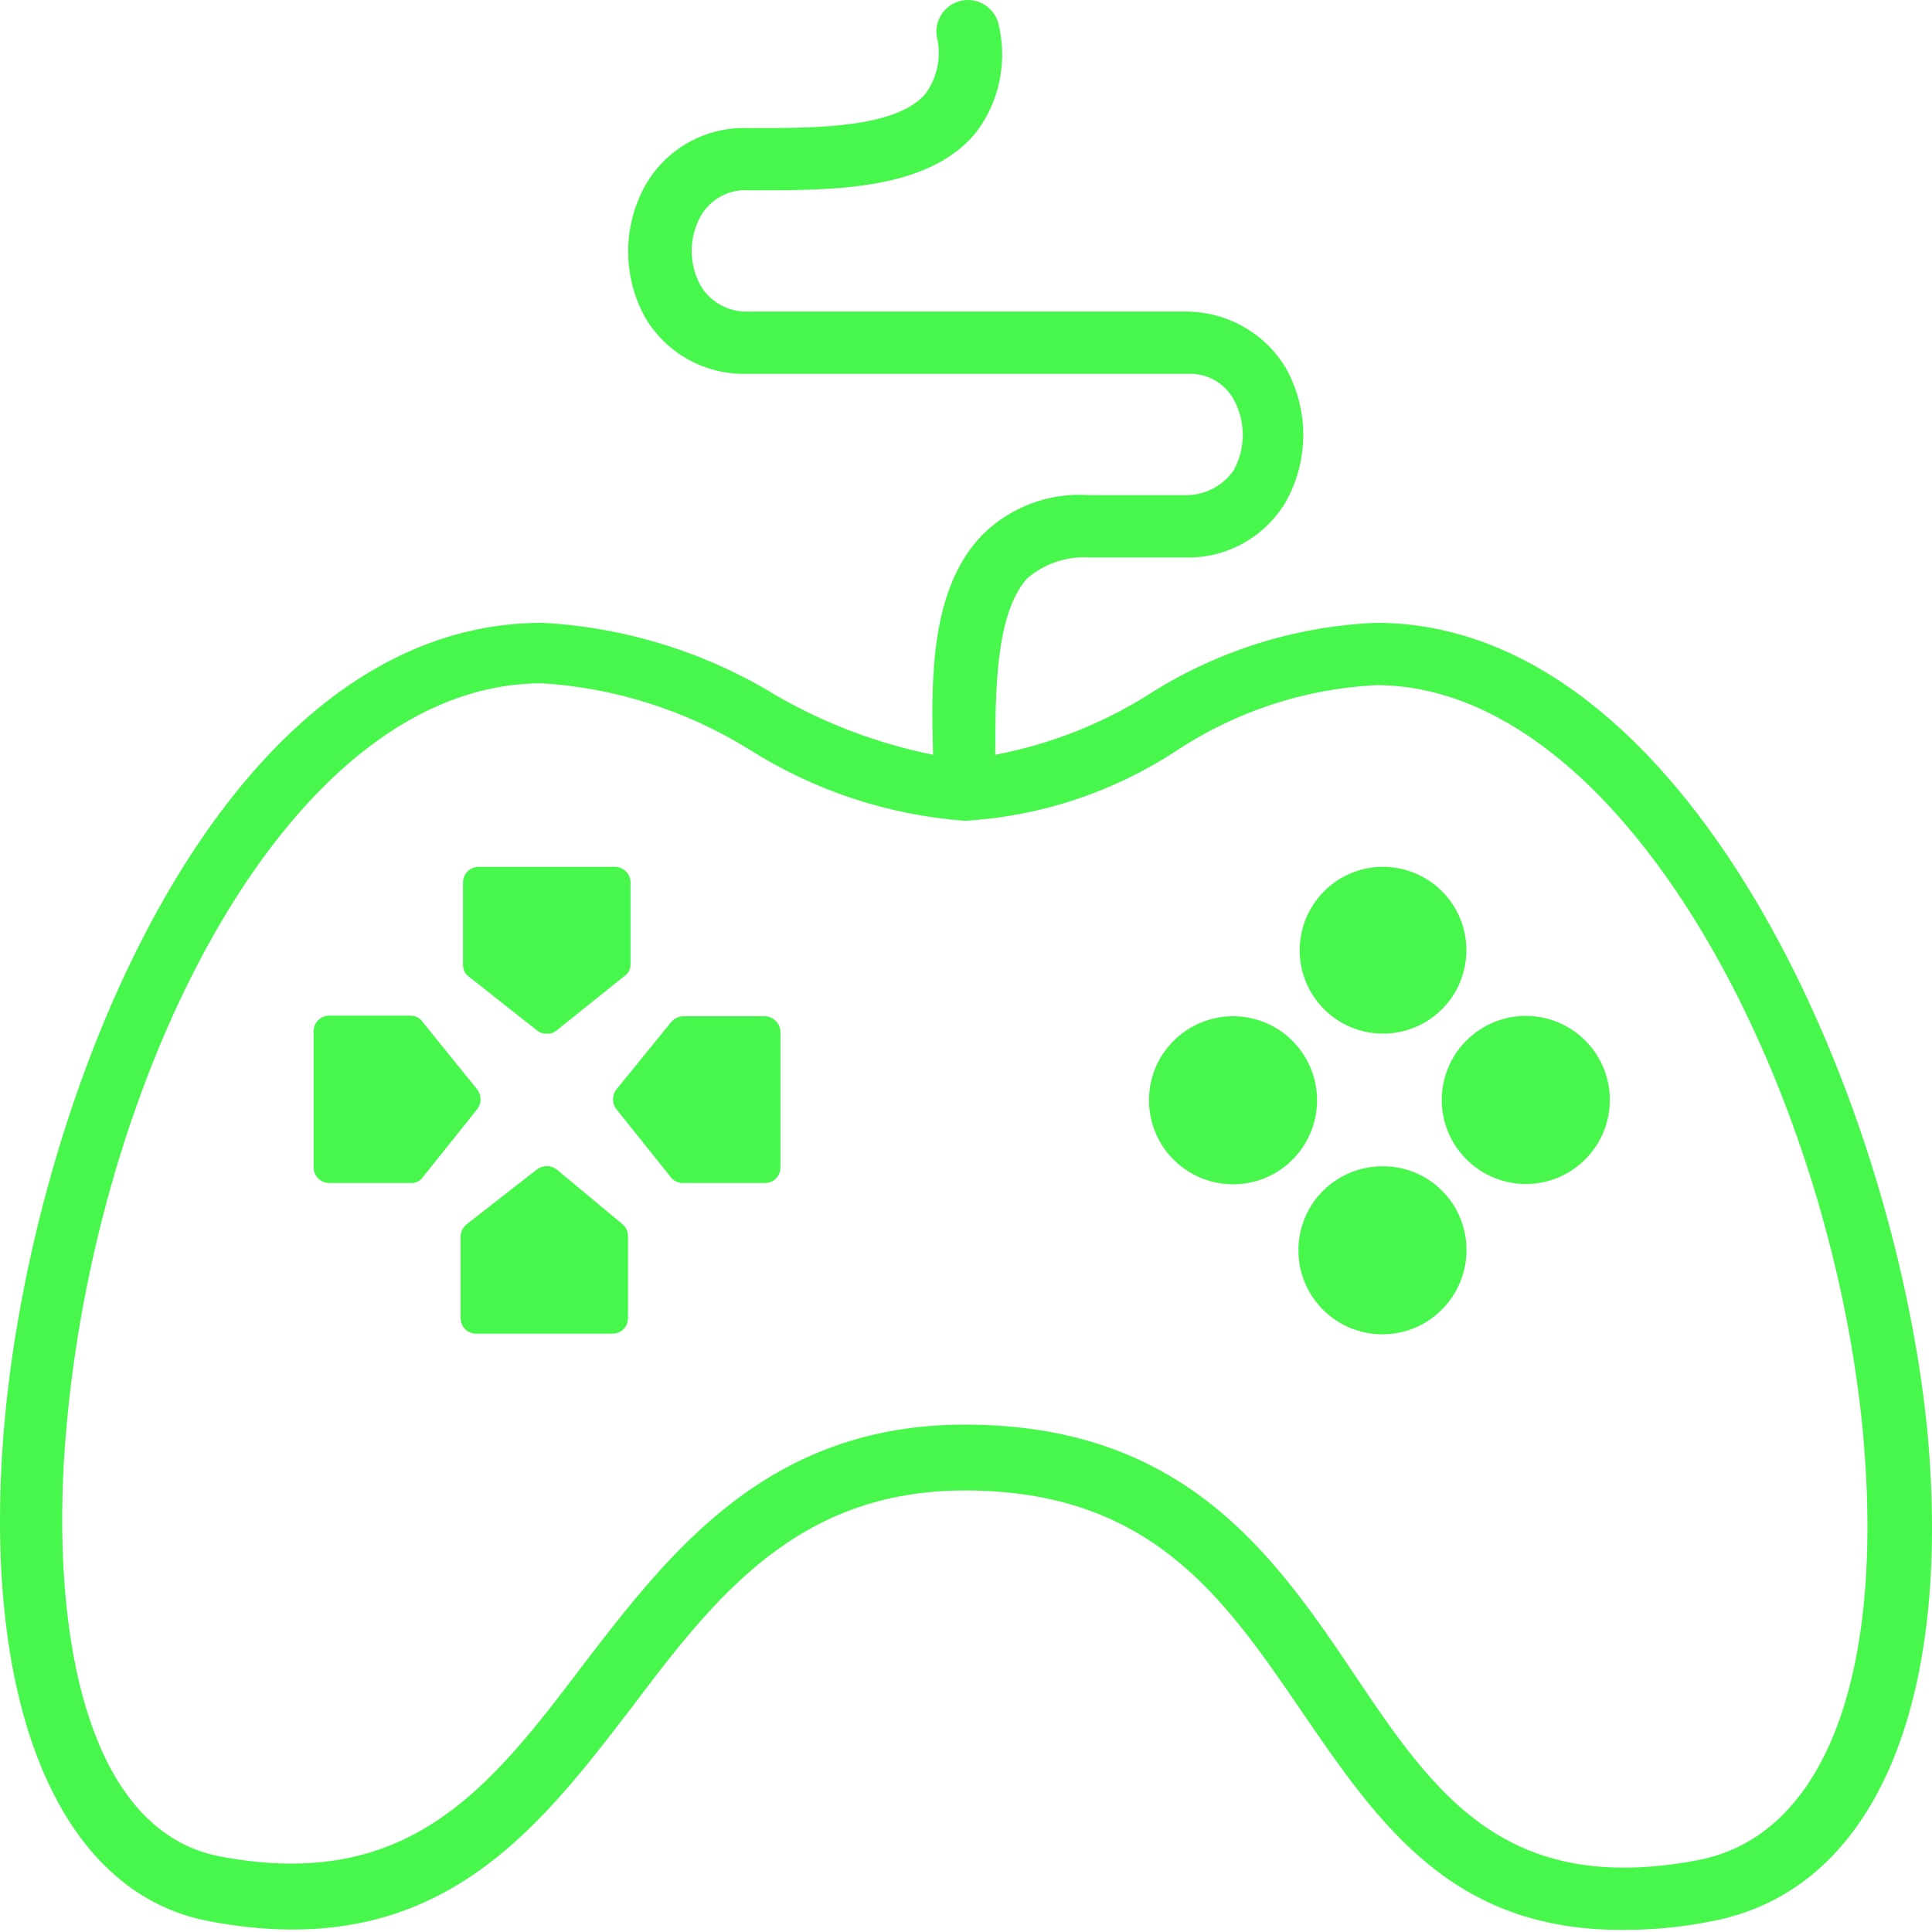 <svg width="24" height="24" viewBox="0 0 24 24" fill="none" xmlns="http://www.w3.org/2000/svg">
<path d="M17.095 7.737C16.077 7.779 15.089 8.095 14.235 8.649C13.661 9.004 13.027 9.25 12.364 9.376C12.364 8.602 12.364 7.628 12.758 7.187C12.971 7.002 13.249 6.907 13.531 6.925H14.721C15.235 6.94 15.715 6.672 15.975 6.23C16.261 5.715 16.261 5.09 15.975 4.575C15.709 4.129 15.224 3.862 14.706 3.871H9.294C9.055 3.879 8.831 3.758 8.706 3.554C8.555 3.282 8.555 2.951 8.706 2.681C8.83 2.468 9.064 2.344 9.309 2.364H9.401C10.345 2.364 11.504 2.364 12.1 1.675H12.101C12.403 1.298 12.516 0.802 12.411 0.33C12.376 0.117 12.175 -0.03 11.962 0.005C11.748 0.04 11.603 0.241 11.637 0.454C11.698 0.7 11.646 0.96 11.497 1.165C11.133 1.591 10.129 1.591 9.386 1.591H9.294C8.77 1.571 8.277 1.844 8.017 2.302C7.732 2.812 7.732 3.436 8.017 3.948C8.277 4.388 8.753 4.653 9.263 4.644H14.745C14.984 4.629 15.209 4.753 15.325 4.961C15.476 5.236 15.476 5.569 15.325 5.843C15.188 6.04 14.961 6.156 14.721 6.151H13.531C13.037 6.115 12.551 6.296 12.201 6.647C11.551 7.319 11.566 8.448 11.591 9.376C10.911 9.238 10.259 8.994 9.658 8.649C8.776 8.106 7.77 7.791 6.736 7.737C2.768 7.737 0.449 13.506 0.062 17.603C-0.263 21.105 0.704 23.511 2.598 23.866C5.405 24.399 6.649 22.775 7.856 21.199C8.892 19.823 9.92 18.515 11.985 18.515C14.305 18.515 15.209 19.853 16.176 21.268C17.142 22.683 18.047 23.974 20.143 23.974C20.519 23.976 20.895 23.94 21.264 23.866C23.266 23.487 24.264 21.199 23.94 17.75C23.514 13.537 20.931 7.737 17.096 7.737L17.095 7.737ZM21.085 23.109C18.696 23.558 17.821 22.289 16.817 20.79C15.811 19.29 14.691 17.697 11.985 17.697C9.534 17.697 8.319 19.282 7.244 20.681C6.077 22.227 5.071 23.503 2.736 23.062C0.989 22.73 0.602 20.039 0.833 17.65C1.243 13.243 3.617 8.488 6.734 8.488H6.735C7.644 8.545 8.526 8.826 9.301 9.306C10.109 9.82 11.03 10.125 11.985 10.196C12.919 10.142 13.822 9.843 14.606 9.331C15.348 8.838 16.207 8.556 17.095 8.511C20.141 8.511 22.724 13.413 23.142 17.789C23.42 20.835 22.655 22.815 21.085 23.109Z" fill="#47F74C"/>
<path d="M5.93 13.536L5.249 12.694C5.216 12.645 5.162 12.617 5.103 12.617H4.089C3.984 12.617 3.896 12.703 3.896 12.81V14.503C3.896 14.554 3.917 14.604 3.954 14.64C3.99 14.676 4.04 14.696 4.089 14.696H5.103C5.16 14.699 5.216 14.673 5.249 14.627L5.93 13.776C5.983 13.705 5.983 13.607 5.93 13.536Z" fill="#47F74C"/>
<path d="M6.673 12.802C6.708 12.83 6.752 12.843 6.796 12.84C6.838 12.843 6.88 12.83 6.912 12.802L7.762 12.121C7.809 12.088 7.836 12.032 7.833 11.975V10.961C7.833 10.91 7.812 10.862 7.776 10.826C7.74 10.789 7.691 10.768 7.64 10.768H5.946C5.84 10.768 5.752 10.854 5.752 10.961V11.99C5.752 12.049 5.781 12.103 5.829 12.136L6.673 12.802Z" fill="#47F74C"/>
<path d="M15.317 12.624C14.895 12.624 14.514 12.878 14.352 13.269C14.191 13.659 14.28 14.107 14.579 14.406C14.878 14.704 15.326 14.794 15.716 14.633C16.107 14.471 16.361 14.091 16.361 13.668C16.361 13.391 16.251 13.126 16.054 12.929C15.86 12.734 15.594 12.624 15.317 12.624Z" fill="#47F74C"/>
<path d="M17.181 12.84C17.599 12.84 17.977 12.588 18.137 12.201C18.298 11.813 18.209 11.367 17.913 11.072C17.617 10.775 17.17 10.686 16.784 10.847C16.397 11.007 16.145 11.386 16.145 11.804C16.145 12.376 16.608 12.84 17.181 12.84Z" fill="#47F74C"/>
<path d="M9.502 12.624H8.482C8.423 12.627 8.371 12.656 8.334 12.701L7.655 13.536C7.602 13.607 7.602 13.705 7.655 13.776L8.336 14.627H8.334C8.371 14.67 8.425 14.696 8.482 14.696H9.503H9.502C9.553 14.696 9.603 14.677 9.639 14.64C9.675 14.604 9.695 14.554 9.695 14.503V12.818C9.692 12.712 9.607 12.627 9.502 12.624Z" fill="#47F74C"/>
<path d="M19.045 12.624C18.753 12.598 18.465 12.697 18.249 12.895C18.033 13.092 17.91 13.372 17.91 13.663C17.91 13.956 18.033 14.236 18.249 14.433C18.465 14.631 18.753 14.729 19.045 14.704C19.584 14.657 19.998 14.205 19.998 13.663C19.998 13.123 19.584 12.671 19.045 12.624Z" fill="#47F74C"/>
<path d="M17.181 14.488C16.756 14.485 16.373 14.737 16.21 15.128C16.047 15.519 16.134 15.969 16.435 16.27C16.734 16.569 17.185 16.658 17.575 16.495C17.966 16.33 18.22 15.946 18.217 15.524C18.217 15.249 18.107 14.984 17.913 14.791C17.718 14.596 17.456 14.488 17.181 14.488Z" fill="#47F74C"/>
<path d="M6.912 14.525C6.841 14.473 6.744 14.473 6.673 14.525L5.799 15.207C5.754 15.241 5.725 15.296 5.722 15.353V16.374C5.722 16.425 5.742 16.475 5.778 16.511C5.814 16.548 5.864 16.567 5.915 16.567H7.608C7.659 16.567 7.709 16.548 7.746 16.511C7.782 16.475 7.801 16.425 7.801 16.374V15.353C7.801 15.297 7.776 15.243 7.732 15.207L6.912 14.525Z" fill="#47F74C"/>
</svg>
